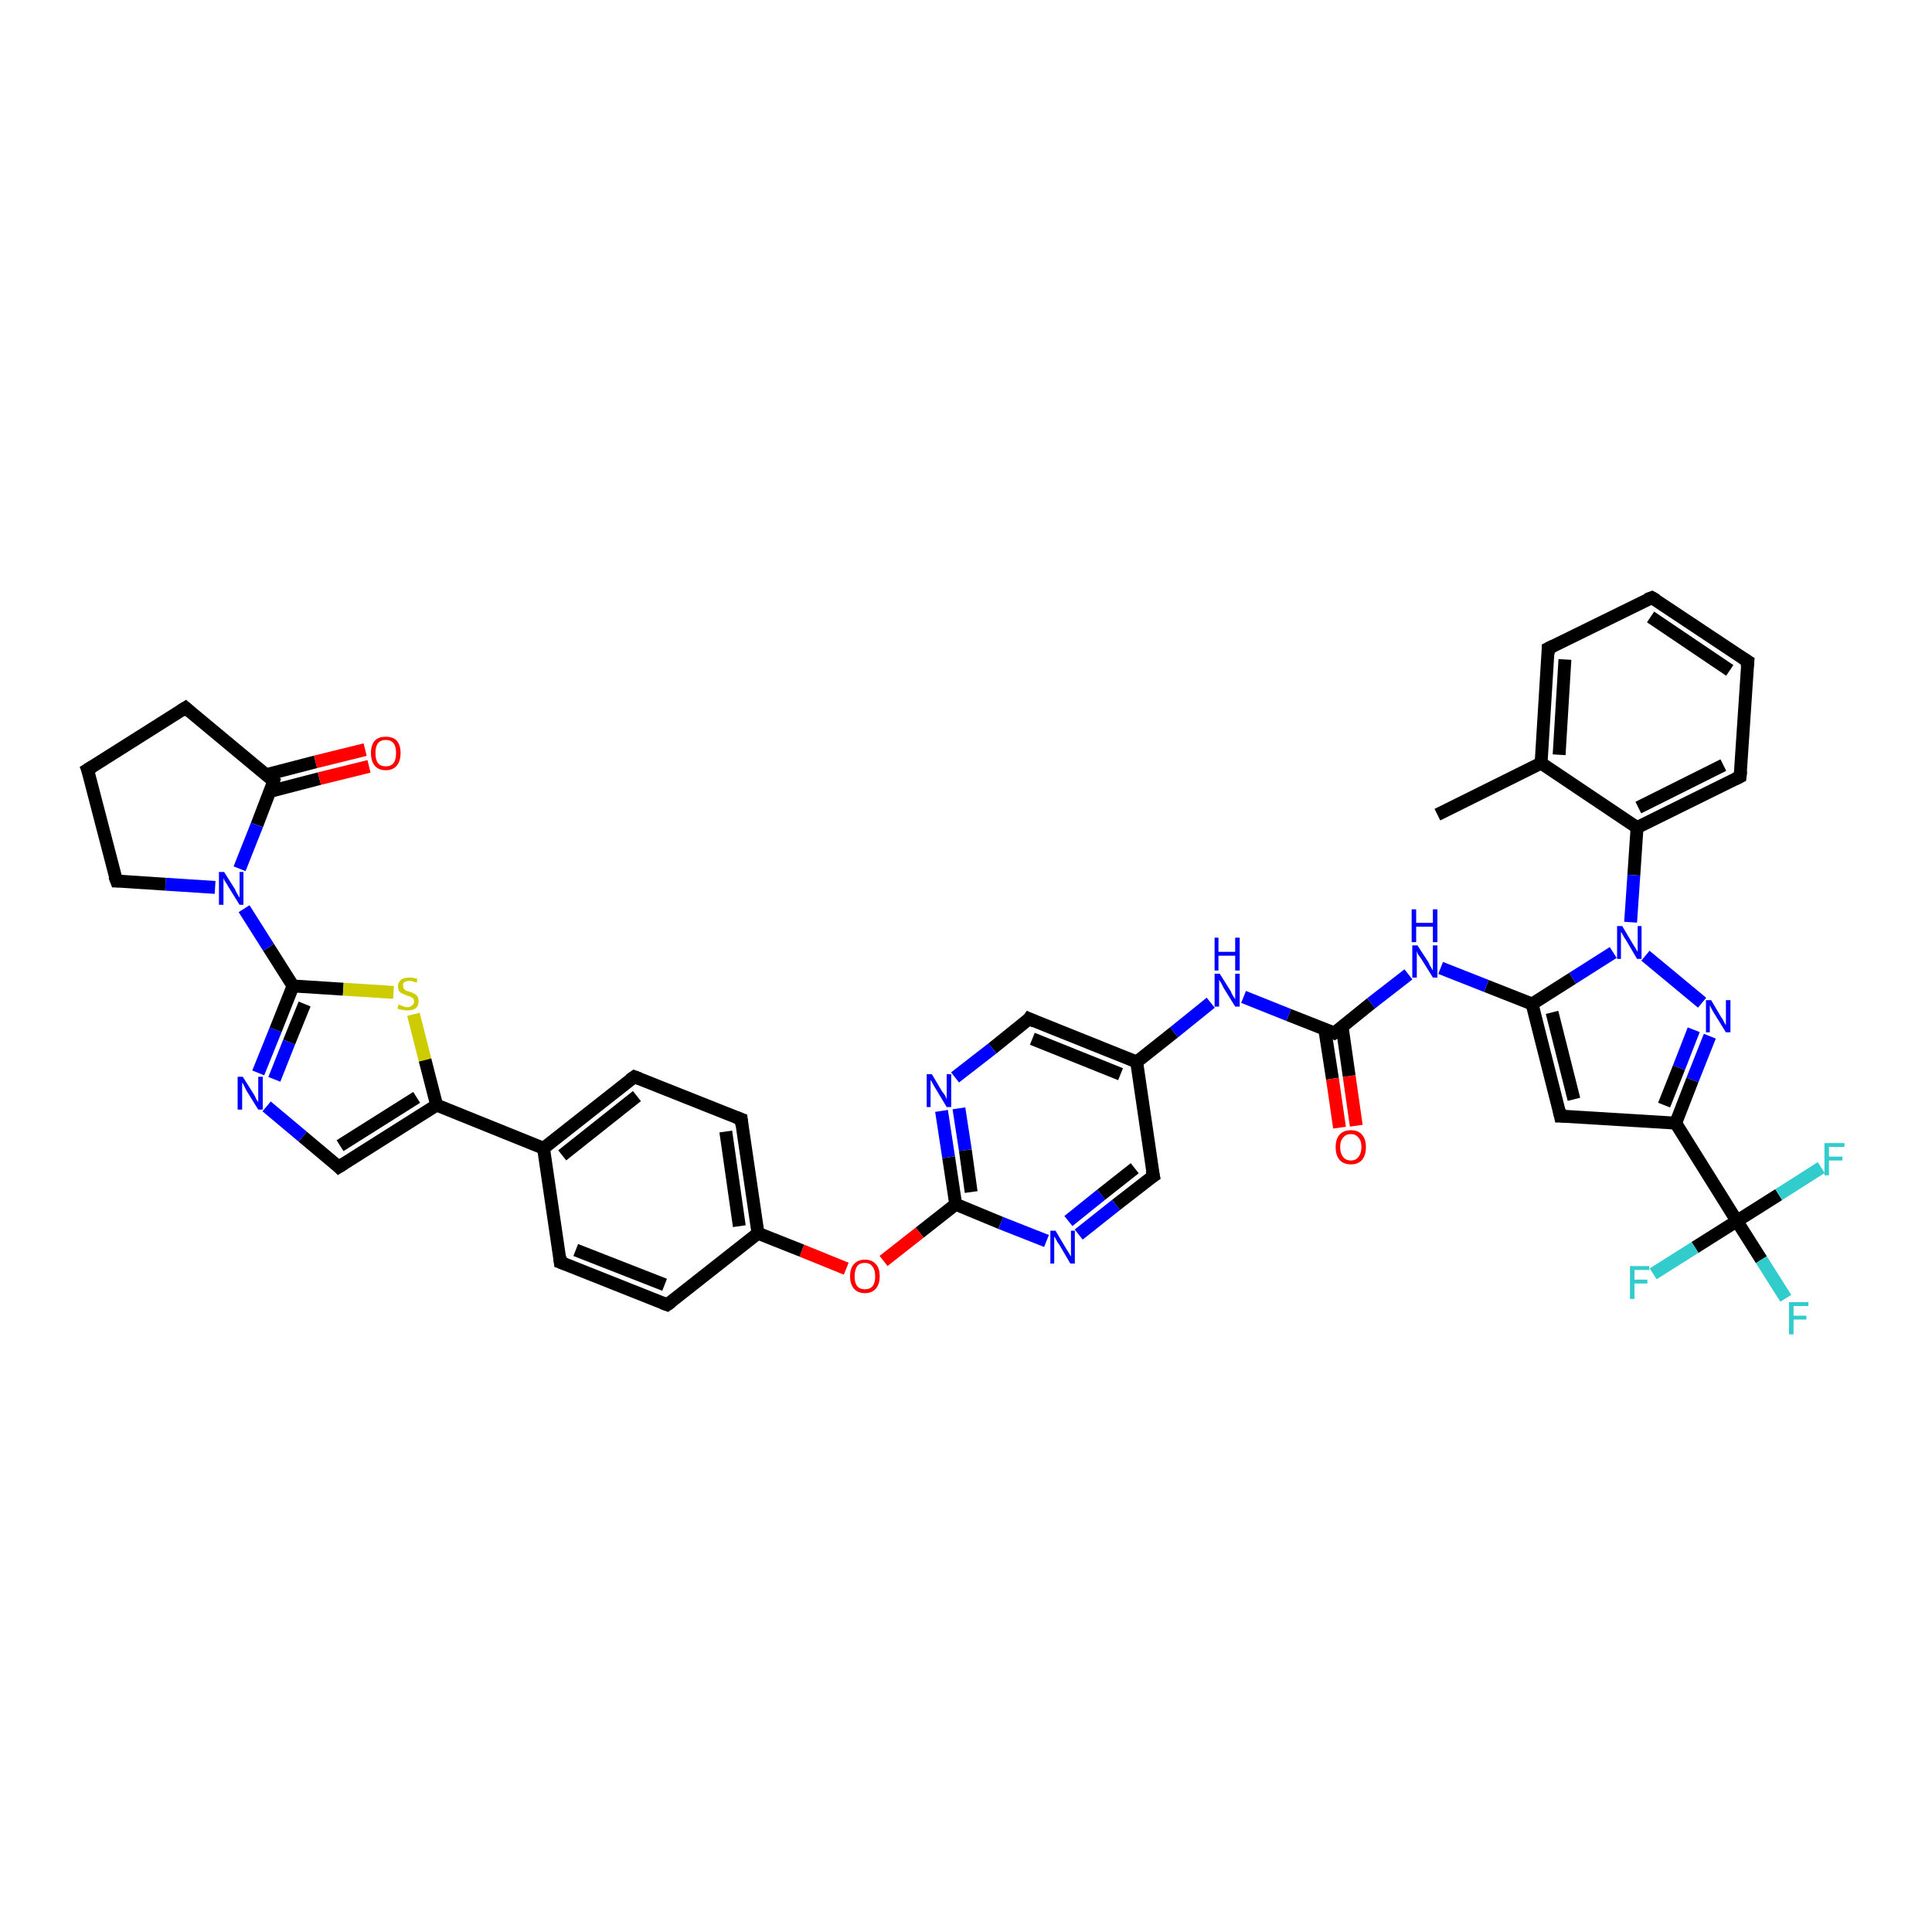<?xml version='1.0' encoding='iso-8859-1'?>
<svg version='1.1' baseProfile='full'
              xmlns='http://www.w3.org/2000/svg'
                      xmlns:rdkit='http://www.rdkit.org/xml'
                      xmlns:xlink='http://www.w3.org/1999/xlink'
                  xml:space='preserve'
width='300px' height='300px' viewBox='0 0 300 300'>
<!-- END OF HEADER -->
<rect style='opacity:1.0;fill:#FFFFFF;stroke:none' width='300.0' height='300.0' x='0.0' y='0.0'> </rect>
<path class='bond-0 atom-0 atom-1' d='M 223.2,126.5 L 239.3,118.5' style='fill:none;fill-rule:evenodd;stroke:#000000;stroke-width:2.0px;stroke-linecap:butt;stroke-linejoin:miter;stroke-opacity:1' />
<path class='bond-1 atom-1 atom-2' d='M 239.3,118.5 L 240.4,100.7' style='fill:none;fill-rule:evenodd;stroke:#000000;stroke-width:2.0px;stroke-linecap:butt;stroke-linejoin:miter;stroke-opacity:1' />
<path class='bond-1 atom-1 atom-2' d='M 242.1,117.2 L 243.0,102.4' style='fill:none;fill-rule:evenodd;stroke:#000000;stroke-width:2.0px;stroke-linecap:butt;stroke-linejoin:miter;stroke-opacity:1' />
<path class='bond-2 atom-2 atom-3' d='M 240.4,100.7 L 256.5,92.8' style='fill:none;fill-rule:evenodd;stroke:#000000;stroke-width:2.0px;stroke-linecap:butt;stroke-linejoin:miter;stroke-opacity:1' />
<path class='bond-3 atom-3 atom-4' d='M 256.5,92.8 L 271.4,102.7' style='fill:none;fill-rule:evenodd;stroke:#000000;stroke-width:2.0px;stroke-linecap:butt;stroke-linejoin:miter;stroke-opacity:1' />
<path class='bond-3 atom-3 atom-4' d='M 256.3,95.8 L 268.6,104.1' style='fill:none;fill-rule:evenodd;stroke:#000000;stroke-width:2.0px;stroke-linecap:butt;stroke-linejoin:miter;stroke-opacity:1' />
<path class='bond-4 atom-4 atom-5' d='M 271.4,102.7 L 270.2,120.6' style='fill:none;fill-rule:evenodd;stroke:#000000;stroke-width:2.0px;stroke-linecap:butt;stroke-linejoin:miter;stroke-opacity:1' />
<path class='bond-5 atom-5 atom-6' d='M 270.2,120.6 L 254.2,128.5' style='fill:none;fill-rule:evenodd;stroke:#000000;stroke-width:2.0px;stroke-linecap:butt;stroke-linejoin:miter;stroke-opacity:1' />
<path class='bond-5 atom-5 atom-6' d='M 267.6,118.8 L 254.4,125.4' style='fill:none;fill-rule:evenodd;stroke:#000000;stroke-width:2.0px;stroke-linecap:butt;stroke-linejoin:miter;stroke-opacity:1' />
<path class='bond-6 atom-6 atom-7' d='M 254.2,128.5 L 253.7,135.9' style='fill:none;fill-rule:evenodd;stroke:#000000;stroke-width:2.0px;stroke-linecap:butt;stroke-linejoin:miter;stroke-opacity:1' />
<path class='bond-6 atom-6 atom-7' d='M 253.7,135.9 L 253.2,143.2' style='fill:none;fill-rule:evenodd;stroke:#0000FF;stroke-width:2.0px;stroke-linecap:butt;stroke-linejoin:miter;stroke-opacity:1' />
<path class='bond-7 atom-7 atom-8' d='M 255.5,148.4 L 264.3,155.7' style='fill:none;fill-rule:evenodd;stroke:#0000FF;stroke-width:2.0px;stroke-linecap:butt;stroke-linejoin:miter;stroke-opacity:1' />
<path class='bond-8 atom-8 atom-9' d='M 265.5,160.9 L 262.8,167.7' style='fill:none;fill-rule:evenodd;stroke:#0000FF;stroke-width:2.0px;stroke-linecap:butt;stroke-linejoin:miter;stroke-opacity:1' />
<path class='bond-8 atom-8 atom-9' d='M 262.8,167.7 L 260.2,174.4' style='fill:none;fill-rule:evenodd;stroke:#000000;stroke-width:2.0px;stroke-linecap:butt;stroke-linejoin:miter;stroke-opacity:1' />
<path class='bond-8 atom-8 atom-9' d='M 263.0,159.9 L 260.7,165.8' style='fill:none;fill-rule:evenodd;stroke:#0000FF;stroke-width:2.0px;stroke-linecap:butt;stroke-linejoin:miter;stroke-opacity:1' />
<path class='bond-8 atom-8 atom-9' d='M 260.7,165.8 L 258.4,171.6' style='fill:none;fill-rule:evenodd;stroke:#000000;stroke-width:2.0px;stroke-linecap:butt;stroke-linejoin:miter;stroke-opacity:1' />
<path class='bond-9 atom-9 atom-10' d='M 260.2,174.4 L 242.3,173.3' style='fill:none;fill-rule:evenodd;stroke:#000000;stroke-width:2.0px;stroke-linecap:butt;stroke-linejoin:miter;stroke-opacity:1' />
<path class='bond-10 atom-10 atom-11' d='M 242.3,173.3 L 237.9,155.9' style='fill:none;fill-rule:evenodd;stroke:#000000;stroke-width:2.0px;stroke-linecap:butt;stroke-linejoin:miter;stroke-opacity:1' />
<path class='bond-10 atom-10 atom-11' d='M 244.4,170.7 L 241.0,157.2' style='fill:none;fill-rule:evenodd;stroke:#000000;stroke-width:2.0px;stroke-linecap:butt;stroke-linejoin:miter;stroke-opacity:1' />
<path class='bond-11 atom-11 atom-12' d='M 237.9,155.9 L 230.8,153.1' style='fill:none;fill-rule:evenodd;stroke:#000000;stroke-width:2.0px;stroke-linecap:butt;stroke-linejoin:miter;stroke-opacity:1' />
<path class='bond-11 atom-11 atom-12' d='M 230.8,153.1 L 223.7,150.3' style='fill:none;fill-rule:evenodd;stroke:#0000FF;stroke-width:2.0px;stroke-linecap:butt;stroke-linejoin:miter;stroke-opacity:1' />
<path class='bond-12 atom-12 atom-13' d='M 218.7,151.3 L 212.9,155.8' style='fill:none;fill-rule:evenodd;stroke:#0000FF;stroke-width:2.0px;stroke-linecap:butt;stroke-linejoin:miter;stroke-opacity:1' />
<path class='bond-12 atom-12 atom-13' d='M 212.9,155.8 L 207.2,160.4' style='fill:none;fill-rule:evenodd;stroke:#000000;stroke-width:2.0px;stroke-linecap:butt;stroke-linejoin:miter;stroke-opacity:1' />
<path class='bond-13 atom-13 atom-14' d='M 205.7,159.8 L 206.9,167.5' style='fill:none;fill-rule:evenodd;stroke:#000000;stroke-width:2.0px;stroke-linecap:butt;stroke-linejoin:miter;stroke-opacity:1' />
<path class='bond-13 atom-13 atom-14' d='M 206.9,167.5 L 208.0,175.1' style='fill:none;fill-rule:evenodd;stroke:#FF0000;stroke-width:2.0px;stroke-linecap:butt;stroke-linejoin:miter;stroke-opacity:1' />
<path class='bond-13 atom-13 atom-14' d='M 208.4,159.4 L 209.5,167.1' style='fill:none;fill-rule:evenodd;stroke:#000000;stroke-width:2.0px;stroke-linecap:butt;stroke-linejoin:miter;stroke-opacity:1' />
<path class='bond-13 atom-13 atom-14' d='M 209.5,167.1 L 210.6,174.8' style='fill:none;fill-rule:evenodd;stroke:#FF0000;stroke-width:2.0px;stroke-linecap:butt;stroke-linejoin:miter;stroke-opacity:1' />
<path class='bond-14 atom-13 atom-15' d='M 207.2,160.4 L 200.1,157.6' style='fill:none;fill-rule:evenodd;stroke:#000000;stroke-width:2.0px;stroke-linecap:butt;stroke-linejoin:miter;stroke-opacity:1' />
<path class='bond-14 atom-13 atom-15' d='M 200.1,157.6 L 193.1,154.8' style='fill:none;fill-rule:evenodd;stroke:#0000FF;stroke-width:2.0px;stroke-linecap:butt;stroke-linejoin:miter;stroke-opacity:1' />
<path class='bond-15 atom-15 atom-16' d='M 188.0,155.7 L 182.3,160.3' style='fill:none;fill-rule:evenodd;stroke:#0000FF;stroke-width:2.0px;stroke-linecap:butt;stroke-linejoin:miter;stroke-opacity:1' />
<path class='bond-15 atom-15 atom-16' d='M 182.3,160.3 L 176.5,164.9' style='fill:none;fill-rule:evenodd;stroke:#000000;stroke-width:2.0px;stroke-linecap:butt;stroke-linejoin:miter;stroke-opacity:1' />
<path class='bond-16 atom-16 atom-17' d='M 176.5,164.9 L 159.8,158.2' style='fill:none;fill-rule:evenodd;stroke:#000000;stroke-width:2.0px;stroke-linecap:butt;stroke-linejoin:miter;stroke-opacity:1' />
<path class='bond-16 atom-16 atom-17' d='M 174.0,166.8 L 160.3,161.3' style='fill:none;fill-rule:evenodd;stroke:#000000;stroke-width:2.0px;stroke-linecap:butt;stroke-linejoin:miter;stroke-opacity:1' />
<path class='bond-17 atom-17 atom-18' d='M 159.8,158.2 L 154.1,162.8' style='fill:none;fill-rule:evenodd;stroke:#000000;stroke-width:2.0px;stroke-linecap:butt;stroke-linejoin:miter;stroke-opacity:1' />
<path class='bond-17 atom-17 atom-18' d='M 154.1,162.8 L 148.3,167.3' style='fill:none;fill-rule:evenodd;stroke:#0000FF;stroke-width:2.0px;stroke-linecap:butt;stroke-linejoin:miter;stroke-opacity:1' />
<path class='bond-18 atom-18 atom-19' d='M 146.2,172.5 L 147.3,179.7' style='fill:none;fill-rule:evenodd;stroke:#0000FF;stroke-width:2.0px;stroke-linecap:butt;stroke-linejoin:miter;stroke-opacity:1' />
<path class='bond-18 atom-18 atom-19' d='M 147.3,179.7 L 148.4,187.0' style='fill:none;fill-rule:evenodd;stroke:#000000;stroke-width:2.0px;stroke-linecap:butt;stroke-linejoin:miter;stroke-opacity:1' />
<path class='bond-18 atom-18 atom-19' d='M 148.9,172.1 L 149.9,178.6' style='fill:none;fill-rule:evenodd;stroke:#0000FF;stroke-width:2.0px;stroke-linecap:butt;stroke-linejoin:miter;stroke-opacity:1' />
<path class='bond-18 atom-18 atom-19' d='M 149.9,178.6 L 150.8,185.1' style='fill:none;fill-rule:evenodd;stroke:#000000;stroke-width:2.0px;stroke-linecap:butt;stroke-linejoin:miter;stroke-opacity:1' />
<path class='bond-19 atom-19 atom-20' d='M 148.4,187.0 L 142.8,191.4' style='fill:none;fill-rule:evenodd;stroke:#000000;stroke-width:2.0px;stroke-linecap:butt;stroke-linejoin:miter;stroke-opacity:1' />
<path class='bond-19 atom-19 atom-20' d='M 142.8,191.4 L 137.2,195.8' style='fill:none;fill-rule:evenodd;stroke:#FF0000;stroke-width:2.0px;stroke-linecap:butt;stroke-linejoin:miter;stroke-opacity:1' />
<path class='bond-20 atom-20 atom-21' d='M 131.4,197.0 L 124.5,194.2' style='fill:none;fill-rule:evenodd;stroke:#FF0000;stroke-width:2.0px;stroke-linecap:butt;stroke-linejoin:miter;stroke-opacity:1' />
<path class='bond-20 atom-20 atom-21' d='M 124.5,194.2 L 117.7,191.5' style='fill:none;fill-rule:evenodd;stroke:#000000;stroke-width:2.0px;stroke-linecap:butt;stroke-linejoin:miter;stroke-opacity:1' />
<path class='bond-21 atom-21 atom-22' d='M 117.7,191.5 L 115.1,173.8' style='fill:none;fill-rule:evenodd;stroke:#000000;stroke-width:2.0px;stroke-linecap:butt;stroke-linejoin:miter;stroke-opacity:1' />
<path class='bond-21 atom-21 atom-22' d='M 114.8,190.4 L 112.7,175.7' style='fill:none;fill-rule:evenodd;stroke:#000000;stroke-width:2.0px;stroke-linecap:butt;stroke-linejoin:miter;stroke-opacity:1' />
<path class='bond-22 atom-22 atom-23' d='M 115.1,173.8 L 98.5,167.2' style='fill:none;fill-rule:evenodd;stroke:#000000;stroke-width:2.0px;stroke-linecap:butt;stroke-linejoin:miter;stroke-opacity:1' />
<path class='bond-23 atom-23 atom-24' d='M 98.5,167.2 L 84.4,178.3' style='fill:none;fill-rule:evenodd;stroke:#000000;stroke-width:2.0px;stroke-linecap:butt;stroke-linejoin:miter;stroke-opacity:1' />
<path class='bond-23 atom-23 atom-24' d='M 98.9,170.2 L 87.3,179.4' style='fill:none;fill-rule:evenodd;stroke:#000000;stroke-width:2.0px;stroke-linecap:butt;stroke-linejoin:miter;stroke-opacity:1' />
<path class='bond-24 atom-24 atom-25' d='M 84.4,178.3 L 87.0,196.0' style='fill:none;fill-rule:evenodd;stroke:#000000;stroke-width:2.0px;stroke-linecap:butt;stroke-linejoin:miter;stroke-opacity:1' />
<path class='bond-25 atom-25 atom-26' d='M 87.0,196.0 L 103.6,202.6' style='fill:none;fill-rule:evenodd;stroke:#000000;stroke-width:2.0px;stroke-linecap:butt;stroke-linejoin:miter;stroke-opacity:1' />
<path class='bond-25 atom-25 atom-26' d='M 89.4,194.1 L 103.2,199.5' style='fill:none;fill-rule:evenodd;stroke:#000000;stroke-width:2.0px;stroke-linecap:butt;stroke-linejoin:miter;stroke-opacity:1' />
<path class='bond-26 atom-24 atom-27' d='M 84.4,178.3 L 67.8,171.6' style='fill:none;fill-rule:evenodd;stroke:#000000;stroke-width:2.0px;stroke-linecap:butt;stroke-linejoin:miter;stroke-opacity:1' />
<path class='bond-27 atom-27 atom-28' d='M 67.8,171.6 L 52.6,181.2' style='fill:none;fill-rule:evenodd;stroke:#000000;stroke-width:2.0px;stroke-linecap:butt;stroke-linejoin:miter;stroke-opacity:1' />
<path class='bond-27 atom-27 atom-28' d='M 64.7,170.4 L 52.8,177.9' style='fill:none;fill-rule:evenodd;stroke:#000000;stroke-width:2.0px;stroke-linecap:butt;stroke-linejoin:miter;stroke-opacity:1' />
<path class='bond-28 atom-28 atom-29' d='M 52.6,181.2 L 47.0,176.5' style='fill:none;fill-rule:evenodd;stroke:#000000;stroke-width:2.0px;stroke-linecap:butt;stroke-linejoin:miter;stroke-opacity:1' />
<path class='bond-28 atom-28 atom-29' d='M 47.0,176.5 L 41.4,171.8' style='fill:none;fill-rule:evenodd;stroke:#0000FF;stroke-width:2.0px;stroke-linecap:butt;stroke-linejoin:miter;stroke-opacity:1' />
<path class='bond-29 atom-29 atom-30' d='M 40.1,166.6 L 42.8,159.9' style='fill:none;fill-rule:evenodd;stroke:#0000FF;stroke-width:2.0px;stroke-linecap:butt;stroke-linejoin:miter;stroke-opacity:1' />
<path class='bond-29 atom-29 atom-30' d='M 42.8,159.9 L 45.5,153.1' style='fill:none;fill-rule:evenodd;stroke:#000000;stroke-width:2.0px;stroke-linecap:butt;stroke-linejoin:miter;stroke-opacity:1' />
<path class='bond-29 atom-29 atom-30' d='M 42.6,167.6 L 44.9,161.8' style='fill:none;fill-rule:evenodd;stroke:#0000FF;stroke-width:2.0px;stroke-linecap:butt;stroke-linejoin:miter;stroke-opacity:1' />
<path class='bond-29 atom-29 atom-30' d='M 44.9,161.8 L 47.3,155.9' style='fill:none;fill-rule:evenodd;stroke:#000000;stroke-width:2.0px;stroke-linecap:butt;stroke-linejoin:miter;stroke-opacity:1' />
<path class='bond-30 atom-30 atom-31' d='M 45.5,153.1 L 53.3,153.6' style='fill:none;fill-rule:evenodd;stroke:#000000;stroke-width:2.0px;stroke-linecap:butt;stroke-linejoin:miter;stroke-opacity:1' />
<path class='bond-30 atom-30 atom-31' d='M 53.3,153.6 L 61.1,154.1' style='fill:none;fill-rule:evenodd;stroke:#CCCC00;stroke-width:2.0px;stroke-linecap:butt;stroke-linejoin:miter;stroke-opacity:1' />
<path class='bond-31 atom-30 atom-32' d='M 45.5,153.1 L 41.7,147.1' style='fill:none;fill-rule:evenodd;stroke:#000000;stroke-width:2.0px;stroke-linecap:butt;stroke-linejoin:miter;stroke-opacity:1' />
<path class='bond-31 atom-30 atom-32' d='M 41.7,147.1 L 37.9,141.1' style='fill:none;fill-rule:evenodd;stroke:#0000FF;stroke-width:2.0px;stroke-linecap:butt;stroke-linejoin:miter;stroke-opacity:1' />
<path class='bond-32 atom-32 atom-33' d='M 33.4,137.8 L 25.7,137.3' style='fill:none;fill-rule:evenodd;stroke:#0000FF;stroke-width:2.0px;stroke-linecap:butt;stroke-linejoin:miter;stroke-opacity:1' />
<path class='bond-32 atom-32 atom-33' d='M 25.7,137.3 L 18.1,136.8' style='fill:none;fill-rule:evenodd;stroke:#000000;stroke-width:2.0px;stroke-linecap:butt;stroke-linejoin:miter;stroke-opacity:1' />
<path class='bond-33 atom-33 atom-34' d='M 18.1,136.8 L 13.6,119.5' style='fill:none;fill-rule:evenodd;stroke:#000000;stroke-width:2.0px;stroke-linecap:butt;stroke-linejoin:miter;stroke-opacity:1' />
<path class='bond-34 atom-34 atom-35' d='M 13.6,119.5 L 28.8,109.9' style='fill:none;fill-rule:evenodd;stroke:#000000;stroke-width:2.0px;stroke-linecap:butt;stroke-linejoin:miter;stroke-opacity:1' />
<path class='bond-35 atom-35 atom-36' d='M 28.8,109.9 L 42.5,121.3' style='fill:none;fill-rule:evenodd;stroke:#000000;stroke-width:2.0px;stroke-linecap:butt;stroke-linejoin:miter;stroke-opacity:1' />
<path class='bond-36 atom-36 atom-37' d='M 41.9,122.9 L 49.6,120.9' style='fill:none;fill-rule:evenodd;stroke:#000000;stroke-width:2.0px;stroke-linecap:butt;stroke-linejoin:miter;stroke-opacity:1' />
<path class='bond-36 atom-36 atom-37' d='M 49.6,120.9 L 57.3,119.0' style='fill:none;fill-rule:evenodd;stroke:#FF0000;stroke-width:2.0px;stroke-linecap:butt;stroke-linejoin:miter;stroke-opacity:1' />
<path class='bond-36 atom-36 atom-37' d='M 41.3,120.3 L 49.0,118.3' style='fill:none;fill-rule:evenodd;stroke:#000000;stroke-width:2.0px;stroke-linecap:butt;stroke-linejoin:miter;stroke-opacity:1' />
<path class='bond-36 atom-36 atom-37' d='M 49.0,118.3 L 56.7,116.4' style='fill:none;fill-rule:evenodd;stroke:#FF0000;stroke-width:2.0px;stroke-linecap:butt;stroke-linejoin:miter;stroke-opacity:1' />
<path class='bond-37 atom-19 atom-38' d='M 148.4,187.0 L 155.4,189.9' style='fill:none;fill-rule:evenodd;stroke:#000000;stroke-width:2.0px;stroke-linecap:butt;stroke-linejoin:miter;stroke-opacity:1' />
<path class='bond-37 atom-19 atom-38' d='M 155.4,189.9 L 162.5,192.7' style='fill:none;fill-rule:evenodd;stroke:#0000FF;stroke-width:2.0px;stroke-linecap:butt;stroke-linejoin:miter;stroke-opacity:1' />
<path class='bond-38 atom-38 atom-39' d='M 167.5,191.7 L 173.3,187.1' style='fill:none;fill-rule:evenodd;stroke:#0000FF;stroke-width:2.0px;stroke-linecap:butt;stroke-linejoin:miter;stroke-opacity:1' />
<path class='bond-38 atom-38 atom-39' d='M 173.3,187.1 L 179.1,182.6' style='fill:none;fill-rule:evenodd;stroke:#000000;stroke-width:2.0px;stroke-linecap:butt;stroke-linejoin:miter;stroke-opacity:1' />
<path class='bond-38 atom-38 atom-39' d='M 165.9,189.6 L 171.0,185.5' style='fill:none;fill-rule:evenodd;stroke:#0000FF;stroke-width:2.0px;stroke-linecap:butt;stroke-linejoin:miter;stroke-opacity:1' />
<path class='bond-38 atom-38 atom-39' d='M 171.0,185.5 L 176.2,181.4' style='fill:none;fill-rule:evenodd;stroke:#000000;stroke-width:2.0px;stroke-linecap:butt;stroke-linejoin:miter;stroke-opacity:1' />
<path class='bond-39 atom-9 atom-40' d='M 260.2,174.4 L 269.7,189.6' style='fill:none;fill-rule:evenodd;stroke:#000000;stroke-width:2.0px;stroke-linecap:butt;stroke-linejoin:miter;stroke-opacity:1' />
<path class='bond-40 atom-40 atom-41' d='M 269.7,189.6 L 273.5,195.6' style='fill:none;fill-rule:evenodd;stroke:#000000;stroke-width:2.0px;stroke-linecap:butt;stroke-linejoin:miter;stroke-opacity:1' />
<path class='bond-40 atom-40 atom-41' d='M 273.5,195.6 L 277.3,201.6' style='fill:none;fill-rule:evenodd;stroke:#33CCCC;stroke-width:2.0px;stroke-linecap:butt;stroke-linejoin:miter;stroke-opacity:1' />
<path class='bond-41 atom-40 atom-42' d='M 269.7,189.6 L 263.2,193.7' style='fill:none;fill-rule:evenodd;stroke:#000000;stroke-width:2.0px;stroke-linecap:butt;stroke-linejoin:miter;stroke-opacity:1' />
<path class='bond-41 atom-40 atom-42' d='M 263.2,193.7 L 256.7,197.8' style='fill:none;fill-rule:evenodd;stroke:#33CCCC;stroke-width:2.0px;stroke-linecap:butt;stroke-linejoin:miter;stroke-opacity:1' />
<path class='bond-42 atom-40 atom-43' d='M 269.7,189.6 L 276.2,185.5' style='fill:none;fill-rule:evenodd;stroke:#000000;stroke-width:2.0px;stroke-linecap:butt;stroke-linejoin:miter;stroke-opacity:1' />
<path class='bond-42 atom-40 atom-43' d='M 276.2,185.5 L 282.8,181.3' style='fill:none;fill-rule:evenodd;stroke:#33CCCC;stroke-width:2.0px;stroke-linecap:butt;stroke-linejoin:miter;stroke-opacity:1' />
<path class='bond-43 atom-6 atom-1' d='M 254.2,128.5 L 239.3,118.5' style='fill:none;fill-rule:evenodd;stroke:#000000;stroke-width:2.0px;stroke-linecap:butt;stroke-linejoin:miter;stroke-opacity:1' />
<path class='bond-44 atom-11 atom-7' d='M 237.9,155.9 L 244.2,151.9' style='fill:none;fill-rule:evenodd;stroke:#000000;stroke-width:2.0px;stroke-linecap:butt;stroke-linejoin:miter;stroke-opacity:1' />
<path class='bond-44 atom-11 atom-7' d='M 244.2,151.9 L 250.5,147.9' style='fill:none;fill-rule:evenodd;stroke:#0000FF;stroke-width:2.0px;stroke-linecap:butt;stroke-linejoin:miter;stroke-opacity:1' />
<path class='bond-45 atom-39 atom-16' d='M 179.1,182.6 L 176.5,164.9' style='fill:none;fill-rule:evenodd;stroke:#000000;stroke-width:2.0px;stroke-linecap:butt;stroke-linejoin:miter;stroke-opacity:1' />
<path class='bond-46 atom-26 atom-21' d='M 103.6,202.6 L 117.7,191.5' style='fill:none;fill-rule:evenodd;stroke:#000000;stroke-width:2.0px;stroke-linecap:butt;stroke-linejoin:miter;stroke-opacity:1' />
<path class='bond-47 atom-31 atom-27' d='M 64.2,157.5 L 66.0,164.6' style='fill:none;fill-rule:evenodd;stroke:#CCCC00;stroke-width:2.0px;stroke-linecap:butt;stroke-linejoin:miter;stroke-opacity:1' />
<path class='bond-47 atom-31 atom-27' d='M 66.0,164.6 L 67.8,171.6' style='fill:none;fill-rule:evenodd;stroke:#000000;stroke-width:2.0px;stroke-linecap:butt;stroke-linejoin:miter;stroke-opacity:1' />
<path class='bond-48 atom-36 atom-32' d='M 42.5,121.3 L 39.9,128.1' style='fill:none;fill-rule:evenodd;stroke:#000000;stroke-width:2.0px;stroke-linecap:butt;stroke-linejoin:miter;stroke-opacity:1' />
<path class='bond-48 atom-36 atom-32' d='M 39.9,128.1 L 37.2,134.9' style='fill:none;fill-rule:evenodd;stroke:#0000FF;stroke-width:2.0px;stroke-linecap:butt;stroke-linejoin:miter;stroke-opacity:1' />
<path d='M 240.4,101.6 L 240.4,100.7 L 241.2,100.3' style='fill:none;stroke:#000000;stroke-width:2.0px;stroke-linecap:butt;stroke-linejoin:miter;stroke-opacity:1;' />
<path d='M 255.7,93.1 L 256.5,92.8 L 257.2,93.2' style='fill:none;stroke:#000000;stroke-width:2.0px;stroke-linecap:butt;stroke-linejoin:miter;stroke-opacity:1;' />
<path d='M 270.6,102.2 L 271.4,102.7 L 271.3,103.6' style='fill:none;stroke:#000000;stroke-width:2.0px;stroke-linecap:butt;stroke-linejoin:miter;stroke-opacity:1;' />
<path d='M 270.3,119.7 L 270.2,120.6 L 269.4,121.0' style='fill:none;stroke:#000000;stroke-width:2.0px;stroke-linecap:butt;stroke-linejoin:miter;stroke-opacity:1;' />
<path d='M 243.2,173.3 L 242.3,173.3 L 242.1,172.4' style='fill:none;stroke:#000000;stroke-width:2.0px;stroke-linecap:butt;stroke-linejoin:miter;stroke-opacity:1;' />
<path d='M 207.5,160.2 L 207.2,160.4 L 206.8,160.2' style='fill:none;stroke:#000000;stroke-width:2.0px;stroke-linecap:butt;stroke-linejoin:miter;stroke-opacity:1;' />
<path d='M 160.7,158.6 L 159.8,158.2 L 159.6,158.5' style='fill:none;stroke:#000000;stroke-width:2.0px;stroke-linecap:butt;stroke-linejoin:miter;stroke-opacity:1;' />
<path d='M 115.2,174.7 L 115.1,173.8 L 114.3,173.5' style='fill:none;stroke:#000000;stroke-width:2.0px;stroke-linecap:butt;stroke-linejoin:miter;stroke-opacity:1;' />
<path d='M 99.3,167.5 L 98.5,167.2 L 97.8,167.7' style='fill:none;stroke:#000000;stroke-width:2.0px;stroke-linecap:butt;stroke-linejoin:miter;stroke-opacity:1;' />
<path d='M 86.9,195.1 L 87.0,196.0 L 87.8,196.3' style='fill:none;stroke:#000000;stroke-width:2.0px;stroke-linecap:butt;stroke-linejoin:miter;stroke-opacity:1;' />
<path d='M 102.8,202.3 L 103.6,202.6 L 104.3,202.1' style='fill:none;stroke:#000000;stroke-width:2.0px;stroke-linecap:butt;stroke-linejoin:miter;stroke-opacity:1;' />
<path d='M 53.4,180.7 L 52.6,181.2 L 52.4,181.0' style='fill:none;stroke:#000000;stroke-width:2.0px;stroke-linecap:butt;stroke-linejoin:miter;stroke-opacity:1;' />
<path d='M 18.4,136.8 L 18.1,136.8 L 17.8,136.0' style='fill:none;stroke:#000000;stroke-width:2.0px;stroke-linecap:butt;stroke-linejoin:miter;stroke-opacity:1;' />
<path d='M 13.9,120.3 L 13.6,119.5 L 14.4,119.0' style='fill:none;stroke:#000000;stroke-width:2.0px;stroke-linecap:butt;stroke-linejoin:miter;stroke-opacity:1;' />
<path d='M 28.0,110.4 L 28.8,109.9 L 29.5,110.5' style='fill:none;stroke:#000000;stroke-width:2.0px;stroke-linecap:butt;stroke-linejoin:miter;stroke-opacity:1;' />
<path d='M 41.9,120.8 L 42.5,121.3 L 42.4,121.7' style='fill:none;stroke:#000000;stroke-width:2.0px;stroke-linecap:butt;stroke-linejoin:miter;stroke-opacity:1;' />
<path d='M 178.8,182.8 L 179.1,182.6 L 178.9,181.7' style='fill:none;stroke:#000000;stroke-width:2.0px;stroke-linecap:butt;stroke-linejoin:miter;stroke-opacity:1;' />
<path class='atom-7' d='M 251.9 143.8
L 253.5 146.5
Q 253.7 146.8, 254.0 147.3
Q 254.2 147.7, 254.3 147.8
L 254.3 143.8
L 254.9 143.8
L 254.9 148.9
L 254.2 148.9
L 252.5 146.0
Q 252.2 145.6, 252.0 145.2
Q 251.8 144.8, 251.7 144.7
L 251.7 148.9
L 251.1 148.9
L 251.1 143.8
L 251.9 143.8
' fill='#0000FF'/>
<path class='atom-8' d='M 265.7 155.3
L 267.3 158.0
Q 267.5 158.2, 267.7 158.7
Q 268.0 159.2, 268.0 159.2
L 268.0 155.3
L 268.7 155.3
L 268.7 160.3
L 268.0 160.3
L 266.2 157.4
Q 266.0 157.1, 265.8 156.7
Q 265.6 156.3, 265.5 156.1
L 265.5 160.3
L 264.9 160.3
L 264.9 155.3
L 265.7 155.3
' fill='#0000FF'/>
<path class='atom-12' d='M 220.1 146.8
L 221.8 149.4
Q 221.9 149.7, 222.2 150.2
Q 222.5 150.7, 222.5 150.7
L 222.5 146.8
L 223.2 146.8
L 223.2 151.8
L 222.5 151.8
L 220.7 148.9
Q 220.5 148.6, 220.2 148.2
Q 220.0 147.8, 220.0 147.6
L 220.0 151.8
L 219.3 151.8
L 219.3 146.8
L 220.1 146.8
' fill='#0000FF'/>
<path class='atom-12' d='M 219.2 141.2
L 219.9 141.2
L 219.9 143.3
L 222.5 143.3
L 222.5 141.2
L 223.2 141.2
L 223.2 146.3
L 222.5 146.3
L 222.5 143.9
L 219.9 143.9
L 219.9 146.3
L 219.2 146.3
L 219.2 141.2
' fill='#0000FF'/>
<path class='atom-14' d='M 207.4 178.1
Q 207.4 176.9, 208.0 176.2
Q 208.6 175.5, 209.8 175.5
Q 210.9 175.5, 211.5 176.2
Q 212.1 176.9, 212.1 178.1
Q 212.1 179.4, 211.5 180.1
Q 210.9 180.8, 209.8 180.8
Q 208.6 180.8, 208.0 180.1
Q 207.4 179.4, 207.4 178.1
M 209.8 180.2
Q 210.5 180.2, 210.9 179.7
Q 211.4 179.1, 211.4 178.1
Q 211.4 177.1, 210.9 176.6
Q 210.5 176.1, 209.8 176.1
Q 209.0 176.1, 208.6 176.6
Q 208.1 177.1, 208.1 178.1
Q 208.1 179.1, 208.6 179.7
Q 209.0 180.2, 209.8 180.2
' fill='#FF0000'/>
<path class='atom-15' d='M 189.4 151.2
L 191.1 153.9
Q 191.2 154.2, 191.5 154.7
Q 191.8 155.1, 191.8 155.2
L 191.8 151.2
L 192.5 151.2
L 192.5 156.3
L 191.8 156.3
L 190.0 153.4
Q 189.8 153.0, 189.6 152.6
Q 189.3 152.2, 189.3 152.1
L 189.3 156.3
L 188.6 156.3
L 188.6 151.2
L 189.4 151.2
' fill='#0000FF'/>
<path class='atom-15' d='M 188.6 145.6
L 189.2 145.6
L 189.2 147.8
L 191.8 147.8
L 191.8 145.6
L 192.5 145.6
L 192.5 150.7
L 191.8 150.7
L 191.8 148.4
L 189.2 148.4
L 189.2 150.7
L 188.6 150.7
L 188.6 145.6
' fill='#0000FF'/>
<path class='atom-18' d='M 144.7 166.8
L 146.3 169.5
Q 146.5 169.7, 146.8 170.2
Q 147.0 170.7, 147.0 170.7
L 147.0 166.8
L 147.7 166.8
L 147.7 171.9
L 147.0 171.9
L 145.2 168.9
Q 145.0 168.6, 144.8 168.2
Q 144.6 167.8, 144.5 167.7
L 144.5 171.9
L 143.9 171.9
L 143.9 166.8
L 144.7 166.8
' fill='#0000FF'/>
<path class='atom-20' d='M 132.0 198.2
Q 132.0 196.9, 132.6 196.3
Q 133.2 195.6, 134.3 195.6
Q 135.4 195.6, 136.0 196.3
Q 136.6 196.9, 136.6 198.2
Q 136.6 199.4, 136.0 200.1
Q 135.4 200.8, 134.3 200.8
Q 133.2 200.8, 132.6 200.1
Q 132.0 199.4, 132.0 198.2
M 134.3 200.2
Q 135.1 200.2, 135.5 199.7
Q 135.9 199.2, 135.9 198.2
Q 135.9 197.2, 135.5 196.7
Q 135.1 196.1, 134.3 196.1
Q 133.5 196.1, 133.1 196.6
Q 132.7 197.2, 132.7 198.2
Q 132.7 199.2, 133.1 199.7
Q 133.5 200.2, 134.3 200.2
' fill='#FF0000'/>
<path class='atom-29' d='M 37.7 167.2
L 39.4 169.9
Q 39.6 170.2, 39.8 170.7
Q 40.1 171.1, 40.1 171.2
L 40.1 167.2
L 40.8 167.2
L 40.8 172.3
L 40.1 172.3
L 38.3 169.4
Q 38.1 169.0, 37.9 168.6
Q 37.7 168.2, 37.6 168.1
L 37.6 172.3
L 36.9 172.3
L 36.9 167.2
L 37.7 167.2
' fill='#0000FF'/>
<path class='atom-31' d='M 61.9 156.0
Q 62.0 156.0, 62.2 156.1
Q 62.5 156.2, 62.7 156.3
Q 63.0 156.4, 63.2 156.4
Q 63.7 156.4, 64.0 156.1
Q 64.3 155.9, 64.3 155.5
Q 64.3 155.2, 64.1 155.0
Q 64.0 154.9, 63.8 154.8
Q 63.6 154.7, 63.2 154.6
Q 62.8 154.4, 62.5 154.3
Q 62.2 154.2, 62.0 153.9
Q 61.8 153.6, 61.8 153.2
Q 61.8 152.5, 62.3 152.1
Q 62.7 151.8, 63.6 151.8
Q 64.2 151.8, 64.8 152.0
L 64.7 152.6
Q 64.0 152.3, 63.6 152.3
Q 63.1 152.3, 62.8 152.5
Q 62.5 152.7, 62.6 153.1
Q 62.6 153.4, 62.7 153.5
Q 62.8 153.7, 63.0 153.8
Q 63.2 153.9, 63.6 154.0
Q 64.0 154.1, 64.3 154.3
Q 64.6 154.4, 64.8 154.7
Q 65.0 155.0, 65.0 155.5
Q 65.0 156.2, 64.5 156.6
Q 64.0 156.9, 63.3 156.9
Q 62.8 156.9, 62.5 156.8
Q 62.1 156.8, 61.7 156.6
L 61.9 156.0
' fill='#CCCC00'/>
<path class='atom-32' d='M 34.8 135.4
L 36.5 138.1
Q 36.6 138.4, 36.9 138.9
Q 37.2 139.4, 37.2 139.4
L 37.2 135.4
L 37.8 135.4
L 37.8 140.5
L 37.2 140.5
L 35.4 137.6
Q 35.2 137.2, 34.9 136.8
Q 34.7 136.4, 34.7 136.3
L 34.7 140.5
L 34.0 140.5
L 34.0 135.4
L 34.8 135.4
' fill='#0000FF'/>
<path class='atom-37' d='M 57.6 116.9
Q 57.6 115.7, 58.2 115.0
Q 58.8 114.4, 59.9 114.4
Q 61.0 114.4, 61.6 115.0
Q 62.2 115.7, 62.2 116.9
Q 62.2 118.2, 61.6 118.9
Q 61.0 119.6, 59.9 119.6
Q 58.8 119.6, 58.2 118.9
Q 57.6 118.2, 57.6 116.9
M 59.9 119.0
Q 60.7 119.0, 61.1 118.5
Q 61.5 118.0, 61.5 116.9
Q 61.5 115.9, 61.1 115.4
Q 60.7 114.9, 59.9 114.9
Q 59.1 114.9, 58.7 115.4
Q 58.3 115.9, 58.3 116.9
Q 58.3 118.0, 58.7 118.5
Q 59.1 119.0, 59.9 119.0
' fill='#FF0000'/>
<path class='atom-38' d='M 163.9 191.1
L 165.5 193.8
Q 165.7 194.1, 166.0 194.6
Q 166.2 195.0, 166.3 195.1
L 166.3 191.1
L 166.9 191.1
L 166.9 196.2
L 166.2 196.2
L 164.5 193.3
Q 164.2 192.9, 164.0 192.5
Q 163.8 192.1, 163.7 192.0
L 163.7 196.2
L 163.1 196.2
L 163.1 191.1
L 163.9 191.1
' fill='#0000FF'/>
<path class='atom-41' d='M 277.8 202.2
L 280.8 202.2
L 280.8 202.8
L 278.5 202.8
L 278.5 204.3
L 280.5 204.3
L 280.5 204.9
L 278.5 204.9
L 278.5 207.2
L 277.8 207.2
L 277.8 202.2
' fill='#33CCCC'/>
<path class='atom-42' d='M 253.1 196.6
L 256.1 196.6
L 256.1 197.2
L 253.8 197.2
L 253.8 198.7
L 255.8 198.7
L 255.8 199.3
L 253.8 199.3
L 253.8 201.7
L 253.1 201.7
L 253.1 196.6
' fill='#33CCCC'/>
<path class='atom-43' d='M 283.3 177.5
L 286.4 177.5
L 286.4 178.1
L 284.0 178.1
L 284.0 179.6
L 286.1 179.6
L 286.1 180.2
L 284.0 180.2
L 284.0 182.5
L 283.3 182.5
L 283.3 177.5
' fill='#33CCCC'/>
</svg>
